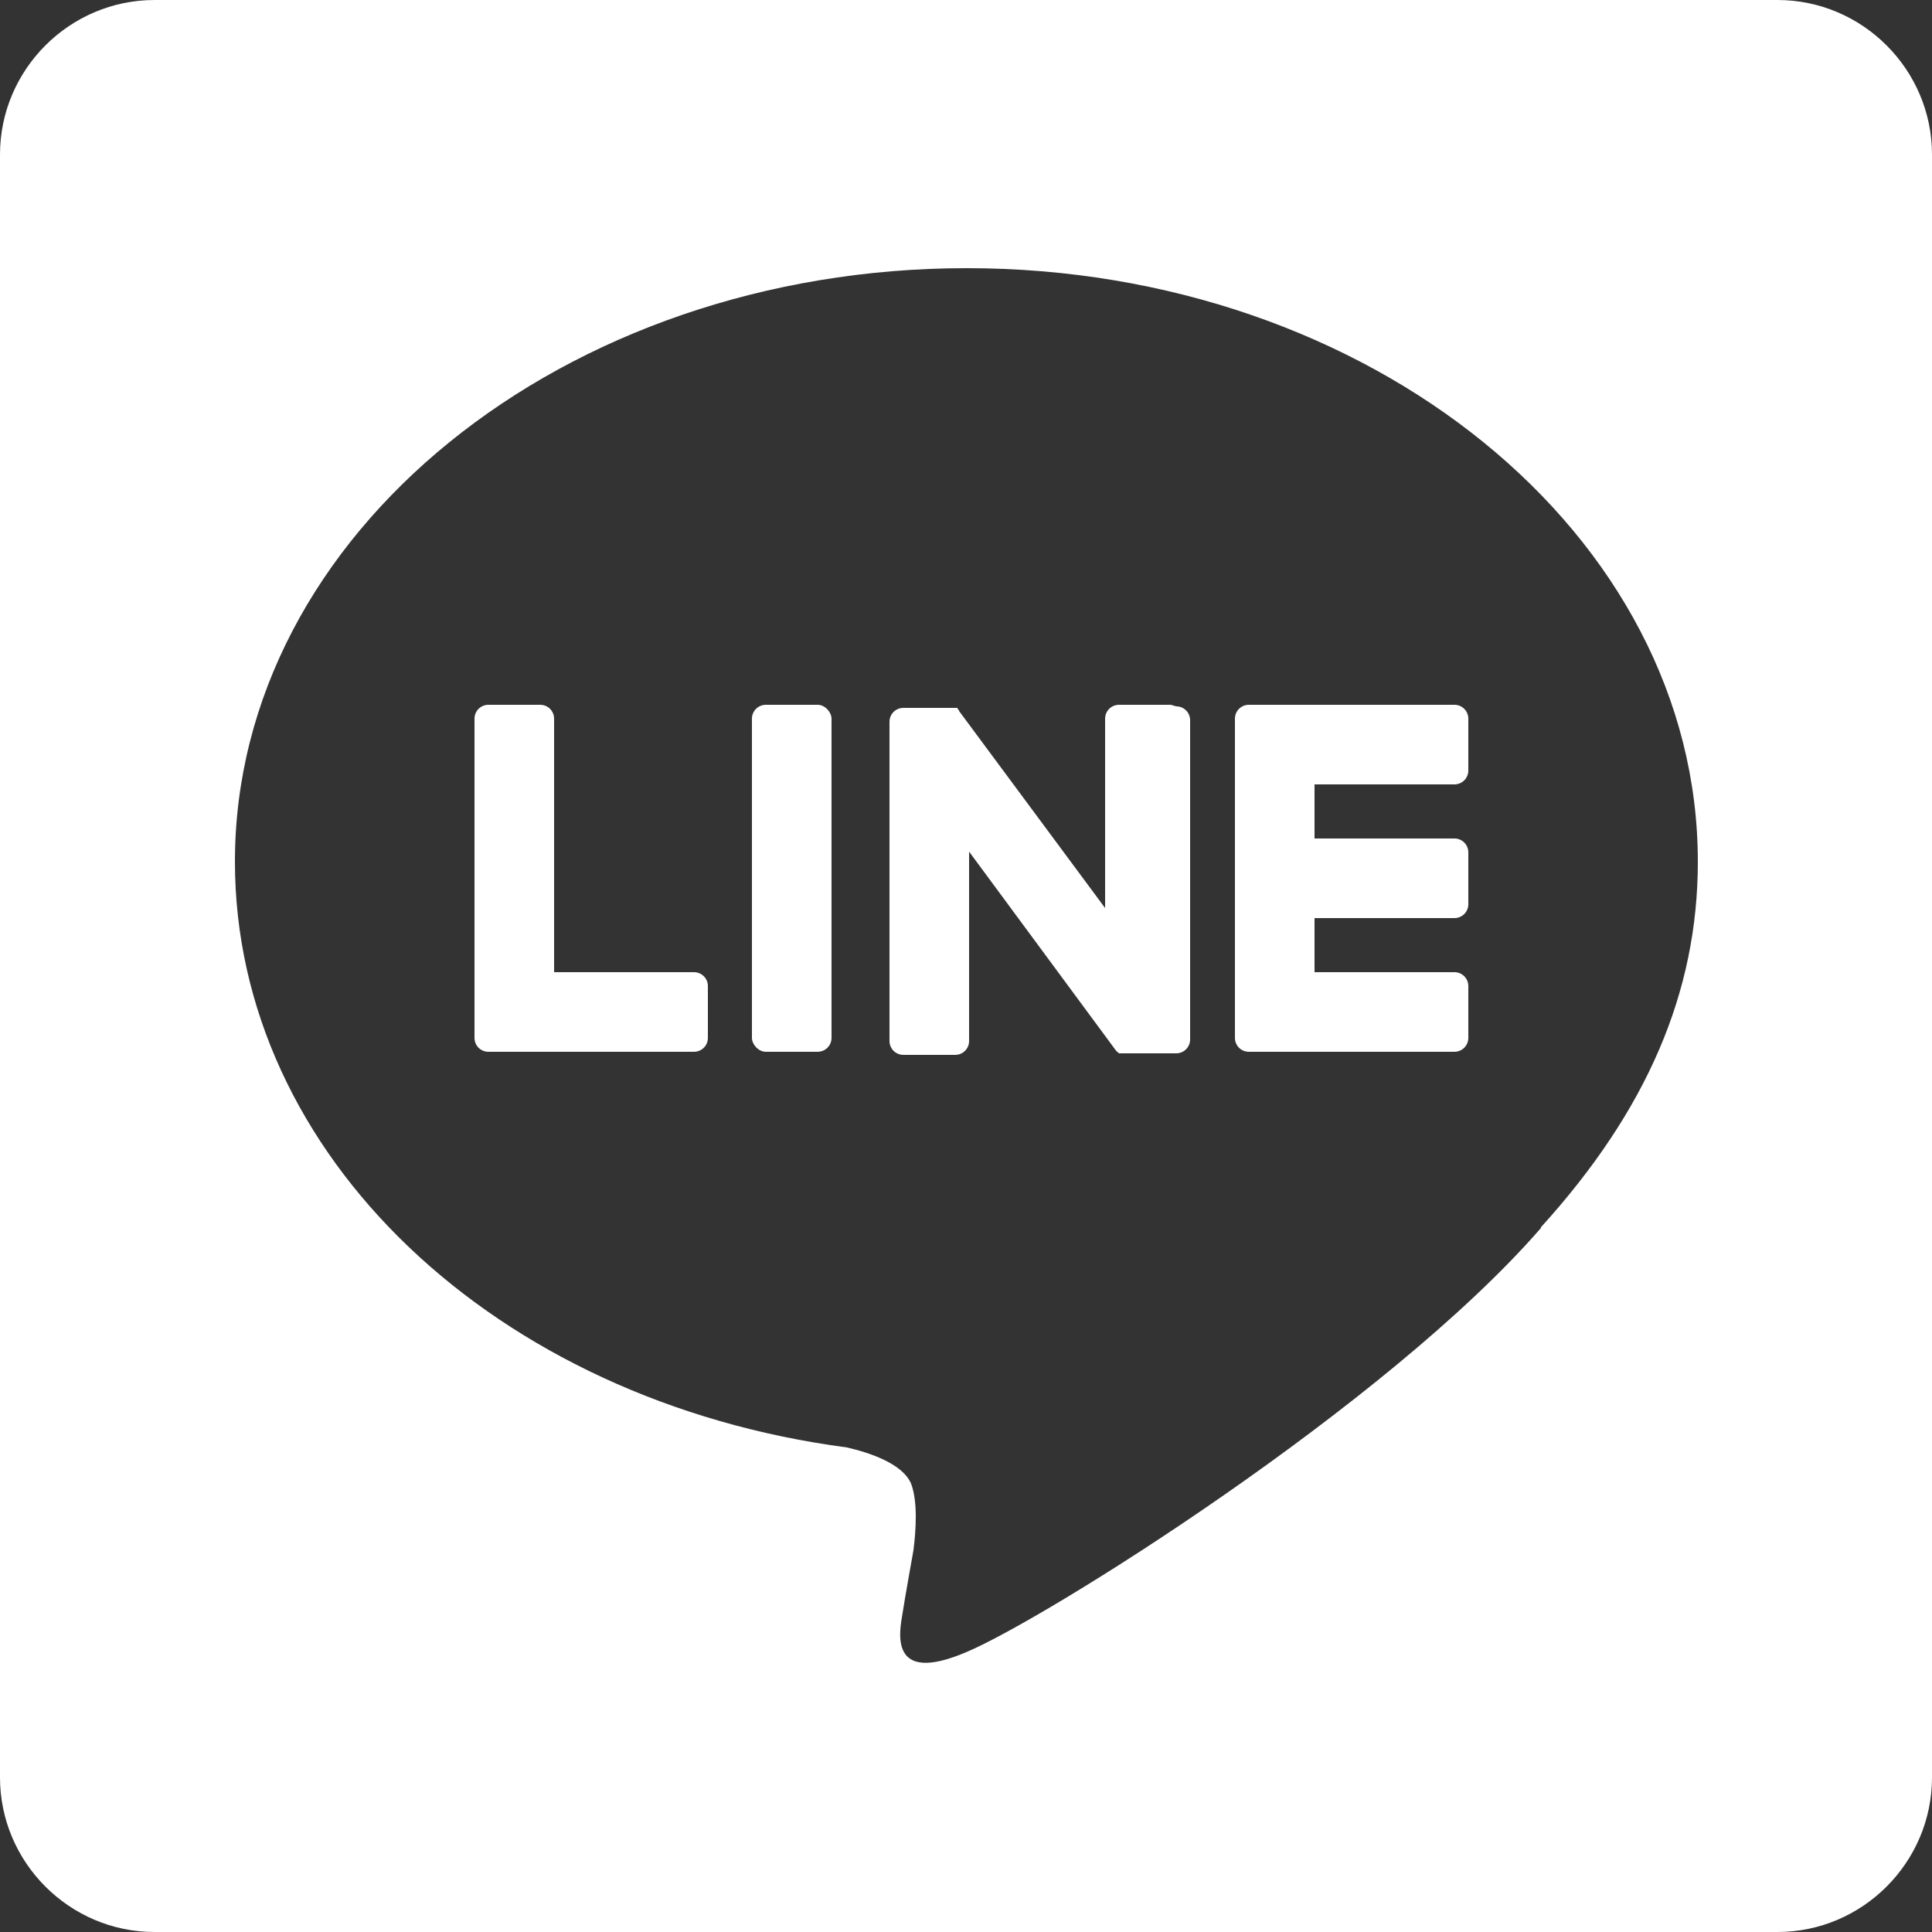 <?xml version="1.0" encoding="UTF-8"?><svg id="_レイヤー_2" xmlns="http://www.w3.org/2000/svg" viewBox="0 0 25 25"><rect x="0" y="0" width="25" height="25" fill="#333333" stroke="none"/><defs><style>.cls-1{fill:#fff;}</style></defs><g id="header1"><rect class="cls-1" x="9.73" y="9.12" width="1.03" height="4.49" rx=".18" ry=".18"/><path class="cls-1" d="M15.15,9.12h-.67c-.1,0-.18.08-.18.18v2.45s-1.89-2.55-1.89-2.55c0,0,0-.01-.01-.02,0,0,0,0,0,0,0,0,0,0-.01-.01h0s0,0,0-.01c0,0,0,0,0,0,0,0,0,0,0,0,0,0,0,0,0,0,0,0,0,0,0,0,0,0,0,0,0,0,0,0,0,0-.01,0h0s0,0-.01,0h0s0,0-.01,0c0,0,0,0,0,0,0,0,0,0,0,0,0,0,0,0,0,0,0,0,0,0,0,0h-.67c-.1,0-.18.08-.18.18v4.13c0,.1.08.18.18.18h.67c.1,0,.18-.08.18-.18v-2.45s1.89,2.56,1.89,2.56c.01.02.03.03.05.05,0,0,0,0,0,0,0,0,0,0,.01,0,0,0,0,0,0,0,0,0,0,0,0,0,0,0,0,0,0,0,0,0,0,0,0,0,0,0,0,0,.01,0,0,0,0,0,0,0,.02,0,.03,0,.05,0h.67c.1,0,.18-.08.18-.18v-4.13c0-.1-.08-.18-.18-.18Z"/><path class="cls-1" d="M8.98,12.58h-1.81s0-3.28,0-3.28c0-.1-.08-.18-.18-.18h-.67c-.1,0-.18.08-.18.18v4.13c0,.1.08.18.18.18h2.66c.1,0,.18-.08.18-.18v-.67c0-.1-.08-.18-.18-.18Z"/><path class="cls-1" d="M18.82,9.12h-2.66c-.1,0-.18.08-.18.18h0s0,4.13,0,4.13h0c0,.1.08.18.18.18h2.66c.1,0,.18-.08.18-.18v-.67c0-.1-.08-.18-.18-.18h-1.81v-.7h1.81c.1,0,.18-.08.18-.18v-.67c0-.1-.08-.18-.18-.18h-1.81v-.7h1.81c.1,0,.18-.08.18-.18v-.67c0-.1-.08-.18-.18-.18Z"/><path class="cls-1" d="M23,0H2C.9,0,0,.9,0,2v21c0,1.1.9,2,2,2h21c1.1,0,2-.9,2-2V2c0-1.1-.9-2-2-2ZM19.94,15.89c-1.99,2.29-6.43,5.07-7.44,5.49-1.01.43-.86-.27-.82-.51.02-.14.14-.81.14-.81.03-.24.06-.62-.03-.86-.11-.26-.53-.4-.83-.47-4.55-.6-7.92-3.78-7.92-7.58,0-4.24,4.25-7.68,9.47-7.68s9.46,3.45,9.46,7.68c0,1.69-.66,3.22-2.03,4.73h0Z"/></g></svg>